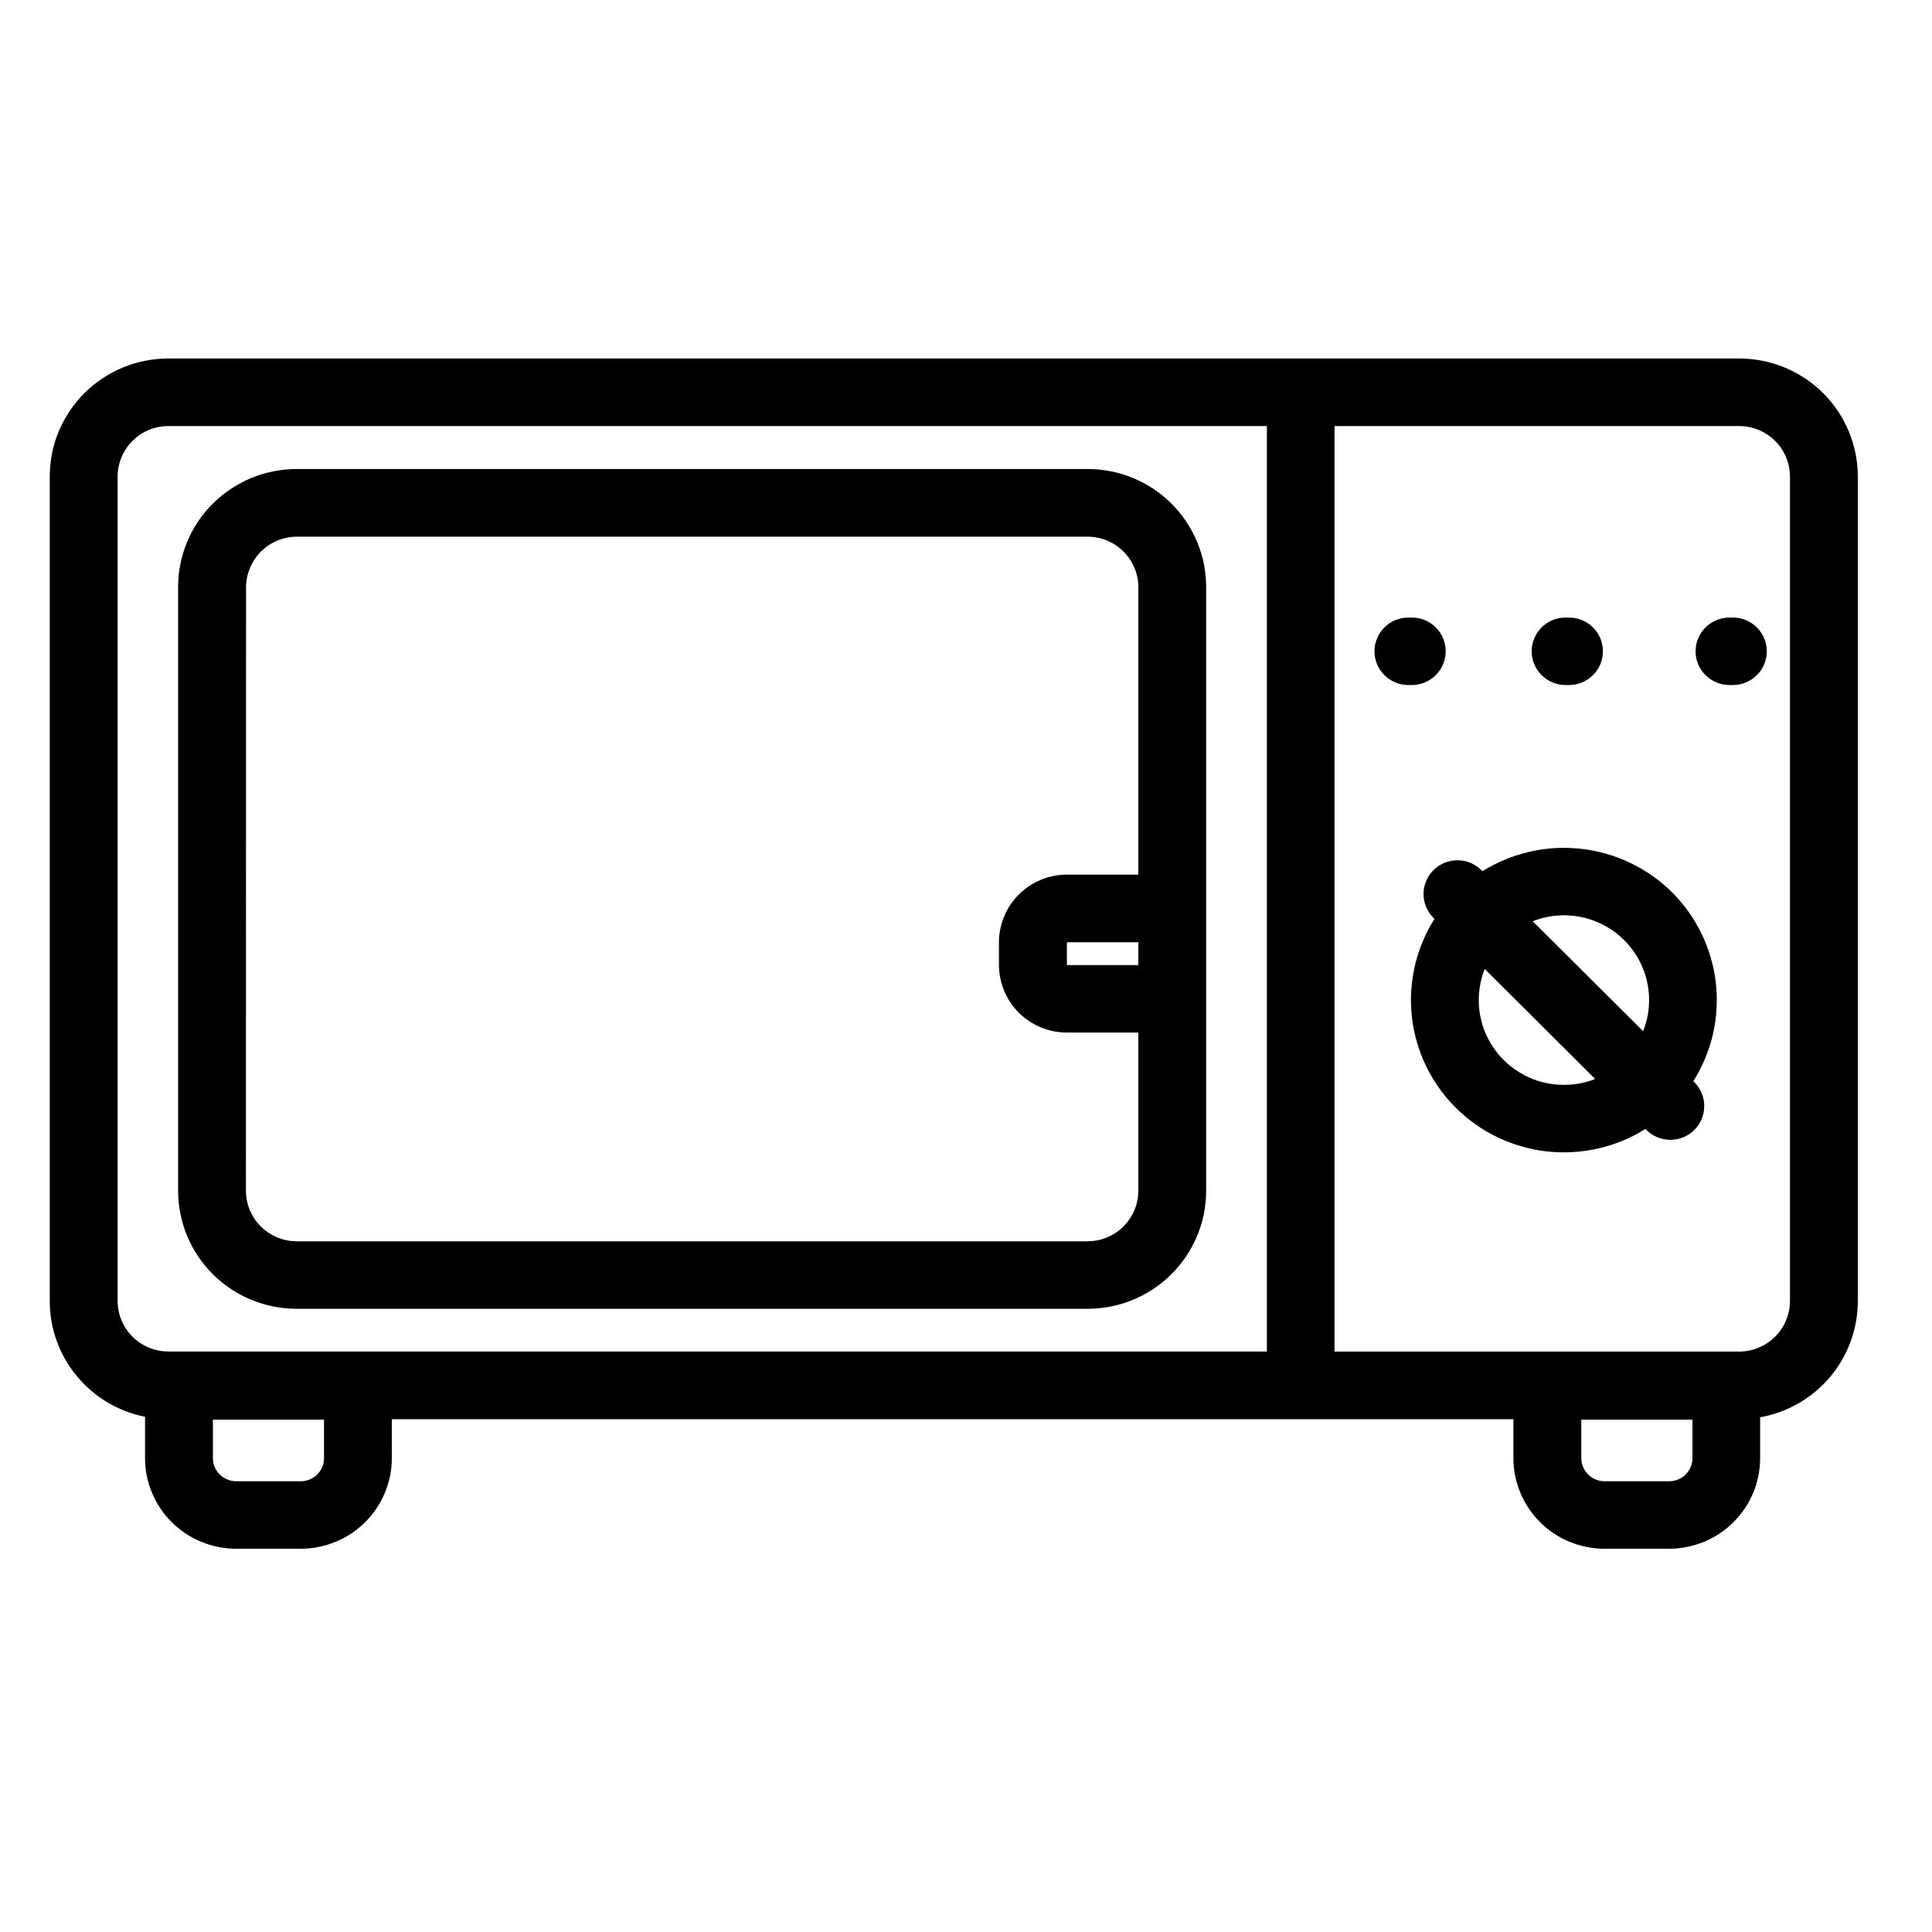<svg xmlns="http://www.w3.org/2000/svg" xmlns:xlink="http://www.w3.org/1999/xlink" width="150" zoomAndPan="magnify" viewBox="0 0 112.5 112.5" height="150" preserveAspectRatio="xMidYMid meet" version="1.0"><defs><clipPath id="e04f937fe6"><path d="M 2.898 20.82 L 108.18 20.82 L 108.18 90.262 L 2.898 90.262 Z M 2.898 20.82 " clip-rule="nonzero"/></clipPath></defs><path fill="#000000" d="M 84.184 37.926 C 84.184 37.664 84.133 37.414 84.031 37.172 C 83.934 36.93 83.789 36.719 83.605 36.535 C 83.418 36.352 83.207 36.207 82.965 36.109 C 82.723 36.008 82.473 35.961 82.211 35.961 L 82.008 35.961 C 81.746 35.961 81.496 36.008 81.254 36.109 C 81.012 36.207 80.797 36.352 80.613 36.535 C 80.43 36.719 80.285 36.93 80.184 37.172 C 80.086 37.414 80.035 37.664 80.035 37.926 C 80.035 38.184 80.086 38.434 80.184 38.676 C 80.285 38.918 80.43 39.129 80.613 39.312 C 80.797 39.496 81.012 39.641 81.254 39.738 C 81.496 39.84 81.746 39.891 82.008 39.891 L 82.199 39.891 C 82.461 39.891 82.715 39.84 82.957 39.742 C 83.199 39.645 83.414 39.5 83.602 39.316 C 83.789 39.133 83.93 38.918 84.031 38.68 C 84.133 38.438 84.184 38.188 84.184 37.926 Z M 84.184 37.926 " fill-opacity="1" fill-rule="nonzero"/><path fill="#000000" d="M 91.164 39.891 L 91.363 39.891 C 91.625 39.891 91.875 39.84 92.117 39.738 C 92.359 39.641 92.574 39.496 92.758 39.312 C 92.945 39.129 93.086 38.918 93.188 38.676 C 93.285 38.434 93.336 38.184 93.336 37.926 C 93.336 37.664 93.285 37.414 93.188 37.172 C 93.086 36.93 92.945 36.719 92.758 36.535 C 92.574 36.352 92.359 36.207 92.117 36.109 C 91.875 36.008 91.625 35.961 91.363 35.961 L 91.164 35.961 C 90.902 35.961 90.648 36.008 90.406 36.109 C 90.164 36.207 89.953 36.352 89.766 36.535 C 89.582 36.719 89.441 36.93 89.34 37.172 C 89.238 37.414 89.188 37.664 89.188 37.926 C 89.188 38.184 89.238 38.434 89.34 38.676 C 89.441 38.918 89.582 39.129 89.766 39.312 C 89.953 39.496 90.164 39.641 90.406 39.738 C 90.648 39.84 90.902 39.891 91.164 39.891 Z M 91.164 39.891 " fill-opacity="1" fill-rule="nonzero"/><path fill="#000000" d="M 100.906 35.961 L 100.707 35.961 C 100.445 35.961 100.191 36.008 99.953 36.109 C 99.711 36.207 99.496 36.352 99.312 36.535 C 99.125 36.719 98.984 36.93 98.883 37.172 C 98.781 37.414 98.734 37.664 98.734 37.926 C 98.734 38.184 98.781 38.434 98.883 38.676 C 98.984 38.918 99.125 39.129 99.312 39.312 C 99.496 39.496 99.711 39.641 99.953 39.738 C 100.191 39.84 100.445 39.891 100.707 39.891 L 100.906 39.891 C 101.168 39.891 101.422 39.84 101.664 39.738 C 101.902 39.641 102.117 39.496 102.301 39.312 C 102.488 39.129 102.629 38.918 102.73 38.676 C 102.832 38.434 102.879 38.184 102.879 37.926 C 102.879 37.664 102.832 37.414 102.73 37.172 C 102.629 36.93 102.488 36.719 102.301 36.535 C 102.117 36.352 101.902 36.207 101.664 36.109 C 101.422 36.008 101.168 35.961 100.906 35.961 Z M 100.906 35.961 " fill-opacity="1" fill-rule="nonzero"/><g clip-path="url(#e04f937fe6)"><path fill="#000000" d="M 101.281 20.875 L 9.793 20.875 C 9.344 20.875 8.895 20.922 8.449 21.008 C 8.004 21.098 7.574 21.227 7.156 21.398 C 6.738 21.57 6.34 21.785 5.965 22.035 C 5.586 22.285 5.238 22.57 4.918 22.887 C 4.598 23.207 4.312 23.555 4.062 23.93 C 3.809 24.301 3.598 24.699 3.422 25.113 C 3.25 25.531 3.117 25.961 3.031 26.402 C 2.941 26.844 2.898 27.289 2.898 27.742 L 2.898 75.766 C 2.898 76.559 3.031 77.328 3.301 78.078 C 3.57 78.824 3.957 79.504 4.465 80.117 C 4.969 80.73 5.562 81.242 6.246 81.652 C 6.93 82.062 7.664 82.344 8.445 82.5 L 8.445 84.91 C 8.445 85.254 8.48 85.598 8.547 85.938 C 8.617 86.277 8.719 86.605 8.852 86.926 C 8.984 87.246 9.148 87.551 9.34 87.836 C 9.535 88.125 9.754 88.391 10 88.637 C 10.246 88.879 10.512 89.098 10.801 89.293 C 11.09 89.484 11.395 89.645 11.715 89.777 C 12.039 89.91 12.367 90.012 12.707 90.078 C 13.051 90.148 13.395 90.18 13.742 90.184 L 17.52 90.184 C 17.867 90.18 18.211 90.148 18.551 90.078 C 18.895 90.012 19.223 89.91 19.547 89.777 C 19.867 89.645 20.172 89.484 20.461 89.293 C 20.75 89.098 21.016 88.879 21.262 88.637 C 21.508 88.391 21.727 88.125 21.922 87.836 C 22.113 87.551 22.277 87.246 22.41 86.926 C 22.543 86.605 22.645 86.277 22.715 85.938 C 22.781 85.598 22.816 85.254 22.816 84.91 L 22.816 82.641 L 88.125 82.641 L 88.125 84.91 C 88.125 85.254 88.16 85.598 88.227 85.938 C 88.297 86.277 88.398 86.605 88.531 86.926 C 88.664 87.246 88.828 87.551 89.02 87.836 C 89.215 88.125 89.434 88.391 89.68 88.637 C 89.926 88.883 90.191 89.102 90.48 89.293 C 90.77 89.484 91.074 89.648 91.398 89.781 C 91.719 89.91 92.051 90.012 92.391 90.078 C 92.73 90.148 93.074 90.184 93.422 90.184 L 97.195 90.184 C 97.543 90.184 97.887 90.148 98.227 90.078 C 98.57 90.012 98.898 89.91 99.223 89.781 C 99.543 89.648 99.848 89.484 100.137 89.293 C 100.426 89.102 100.691 88.883 100.938 88.637 C 101.184 88.391 101.406 88.125 101.598 87.836 C 101.793 87.551 101.953 87.246 102.09 86.926 C 102.223 86.605 102.32 86.277 102.391 85.938 C 102.457 85.598 102.492 85.254 102.492 84.91 L 102.492 82.527 C 102.887 82.457 103.273 82.355 103.652 82.215 C 104.027 82.078 104.391 81.91 104.738 81.707 C 105.086 81.508 105.414 81.277 105.723 81.02 C 106.027 80.762 106.312 80.48 106.57 80.176 C 106.828 79.867 107.055 79.543 107.258 79.195 C 107.457 78.848 107.625 78.488 107.762 78.109 C 107.902 77.734 108.004 77.352 108.074 76.957 C 108.145 76.562 108.18 76.164 108.18 75.766 L 108.18 27.742 C 108.18 27.289 108.133 26.844 108.047 26.402 C 107.957 25.961 107.824 25.531 107.652 25.113 C 107.477 24.699 107.266 24.301 107.016 23.93 C 106.762 23.555 106.477 23.207 106.156 22.887 C 105.836 22.57 105.488 22.285 105.113 22.035 C 104.734 21.785 104.336 21.57 103.918 21.398 C 103.5 21.227 103.07 21.098 102.625 21.008 C 102.184 20.922 101.734 20.875 101.281 20.875 Z M 6.848 75.766 L 6.848 27.742 C 6.852 27.352 6.926 26.98 7.078 26.621 C 7.227 26.262 7.441 25.945 7.715 25.672 C 7.992 25.398 8.309 25.184 8.668 25.035 C 9.031 24.887 9.406 24.809 9.793 24.809 L 73.77 24.809 L 73.77 78.699 L 9.793 78.699 C 9.406 78.695 9.031 78.621 8.668 78.473 C 8.309 78.32 7.992 78.109 7.715 77.836 C 7.441 77.559 7.227 77.242 7.078 76.887 C 6.926 76.527 6.852 76.152 6.848 75.766 Z M 18.867 84.91 C 18.867 85.086 18.836 85.258 18.766 85.422 C 18.695 85.586 18.602 85.73 18.473 85.859 C 18.348 85.984 18.199 86.082 18.035 86.148 C 17.871 86.219 17.699 86.25 17.52 86.254 L 13.746 86.254 C 13.566 86.25 13.395 86.219 13.23 86.148 C 13.066 86.082 12.918 85.984 12.793 85.859 C 12.668 85.73 12.57 85.586 12.5 85.422 C 12.434 85.258 12.398 85.086 12.398 84.91 L 12.398 82.664 L 18.867 82.664 Z M 98.551 84.91 C 98.551 85.086 98.516 85.258 98.449 85.422 C 98.379 85.586 98.281 85.73 98.156 85.859 C 98.027 85.984 97.883 86.082 97.719 86.148 C 97.551 86.219 97.379 86.25 97.203 86.254 L 93.43 86.254 C 93.25 86.25 93.078 86.219 92.91 86.148 C 92.746 86.082 92.602 85.984 92.477 85.859 C 92.348 85.73 92.25 85.586 92.184 85.422 C 92.113 85.258 92.078 85.086 92.078 84.91 L 92.078 82.664 L 98.551 82.664 Z M 104.23 75.766 C 104.227 76.152 104.152 76.527 104 76.887 C 103.852 77.246 103.637 77.562 103.363 77.836 C 103.086 78.113 102.766 78.324 102.406 78.473 C 102.047 78.625 101.672 78.699 101.281 78.703 L 77.707 78.703 L 77.707 24.809 L 101.281 24.809 C 101.672 24.809 102.047 24.887 102.406 25.035 C 102.766 25.184 103.086 25.398 103.363 25.672 C 103.637 25.945 103.852 26.262 104 26.621 C 104.152 26.98 104.227 27.355 104.23 27.742 Z M 104.23 75.766 " fill-opacity="1" fill-rule="nonzero"/></g><path fill="#000000" d="M 17.27 76.211 L 63.34 76.211 C 63.789 76.211 64.238 76.164 64.684 76.078 C 65.125 75.988 65.559 75.859 65.977 75.684 C 66.395 75.512 66.789 75.301 67.168 75.051 C 67.543 74.801 67.891 74.516 68.211 74.195 C 68.531 73.879 68.816 73.531 69.07 73.156 C 69.32 72.781 69.531 72.387 69.707 71.969 C 69.879 71.555 70.012 71.125 70.102 70.684 C 70.188 70.242 70.234 69.793 70.234 69.344 L 70.234 34.176 C 70.234 33.727 70.188 33.277 70.102 32.836 C 70.012 32.395 69.879 31.965 69.707 31.551 C 69.531 31.133 69.32 30.738 69.07 30.363 C 68.816 29.988 68.531 29.641 68.211 29.324 C 67.891 29.004 67.543 28.719 67.168 28.469 C 66.789 28.219 66.395 28.008 65.977 27.836 C 65.559 27.664 65.125 27.531 64.684 27.445 C 64.238 27.355 63.789 27.312 63.34 27.309 L 17.27 27.309 C 16.816 27.312 16.367 27.355 15.922 27.445 C 15.48 27.531 15.047 27.664 14.629 27.836 C 14.211 28.008 13.812 28.223 13.438 28.473 C 13.059 28.723 12.711 29.008 12.391 29.328 C 12.07 29.645 11.785 29.992 11.531 30.367 C 11.281 30.746 11.07 31.141 10.895 31.559 C 10.723 31.973 10.59 32.402 10.504 32.848 C 10.414 33.289 10.371 33.734 10.371 34.188 L 10.371 69.355 C 10.371 69.805 10.418 70.25 10.508 70.691 C 10.598 71.133 10.727 71.562 10.902 71.98 C 11.074 72.395 11.289 72.789 11.539 73.164 C 11.793 73.535 12.078 73.883 12.398 74.203 C 12.719 74.52 13.066 74.805 13.441 75.055 C 13.82 75.305 14.215 75.516 14.633 75.688 C 15.051 75.859 15.48 75.988 15.926 76.078 C 16.371 76.164 16.816 76.211 17.27 76.211 Z M 66.285 56.195 L 62.125 56.195 L 62.125 54.867 L 66.285 54.867 Z M 14.328 34.188 C 14.332 33.801 14.406 33.426 14.559 33.066 C 14.707 32.711 14.918 32.395 15.195 32.117 C 15.469 31.844 15.785 31.633 16.145 31.48 C 16.504 31.332 16.879 31.254 17.27 31.25 L 63.34 31.25 C 63.73 31.254 64.105 31.328 64.465 31.477 C 64.824 31.629 65.145 31.84 65.418 32.117 C 65.695 32.391 65.91 32.707 66.059 33.066 C 66.211 33.426 66.285 33.797 66.285 34.188 L 66.285 50.93 L 62.125 50.93 C 61.598 50.93 61.094 51.031 60.609 51.23 C 60.129 51.43 59.699 51.715 59.328 52.086 C 58.957 52.453 58.672 52.879 58.473 53.359 C 58.27 53.844 58.172 54.344 58.168 54.867 L 58.168 56.188 C 58.172 56.711 58.27 57.211 58.473 57.695 C 58.672 58.176 58.957 58.602 59.328 58.973 C 59.699 59.34 60.129 59.625 60.609 59.824 C 61.094 60.023 61.598 60.125 62.125 60.125 L 66.285 60.125 L 66.285 69.344 C 66.281 69.734 66.207 70.105 66.059 70.465 C 65.906 70.824 65.691 71.141 65.418 71.418 C 65.141 71.691 64.824 71.902 64.461 72.055 C 64.102 72.203 63.727 72.277 63.336 72.281 L 17.27 72.281 C 16.879 72.277 16.504 72.203 16.145 72.055 C 15.781 71.902 15.465 71.691 15.188 71.418 C 14.91 71.141 14.699 70.824 14.547 70.465 C 14.398 70.105 14.324 69.734 14.32 69.344 Z M 14.328 34.188 " fill-opacity="1" fill-rule="nonzero"/><path fill="#000000" d="M 97.367 51.961 C 97.012 51.609 96.629 51.289 96.219 51 C 95.812 50.715 95.379 50.461 94.93 50.246 C 94.477 50.031 94.012 49.852 93.531 49.715 C 93.047 49.578 92.559 49.48 92.059 49.426 C 91.562 49.371 91.062 49.355 90.562 49.383 C 90.062 49.414 89.57 49.48 89.082 49.594 C 88.594 49.703 88.117 49.855 87.652 50.047 C 87.191 50.238 86.746 50.465 86.324 50.73 L 86.262 50.672 C 86.078 50.488 85.863 50.344 85.621 50.242 C 85.383 50.145 85.129 50.094 84.867 50.094 C 84.605 50.094 84.352 50.145 84.109 50.242 C 83.867 50.344 83.656 50.484 83.469 50.668 C 83.285 50.855 83.141 51.066 83.043 51.309 C 82.941 51.547 82.891 51.801 82.891 52.059 C 82.891 52.32 82.941 52.57 83.043 52.812 C 83.145 53.055 83.285 53.266 83.473 53.449 L 83.527 53.508 C 83.262 53.93 83.031 54.371 82.84 54.832 C 82.648 55.293 82.496 55.766 82.383 56.254 C 82.273 56.738 82.203 57.23 82.172 57.73 C 82.145 58.227 82.16 58.727 82.215 59.223 C 82.27 59.719 82.367 60.203 82.508 60.684 C 82.645 61.164 82.824 61.629 83.039 62.078 C 83.258 62.527 83.512 62.957 83.801 63.363 C 84.09 63.77 84.414 64.148 84.77 64.504 C 85.121 64.855 85.504 65.176 85.914 65.465 C 86.32 65.754 86.75 66.008 87.203 66.223 C 87.656 66.441 88.121 66.617 88.602 66.754 C 89.086 66.895 89.574 66.992 90.074 67.047 C 90.57 67.102 91.07 67.117 91.57 67.086 C 92.07 67.059 92.566 66.988 93.055 66.879 C 93.543 66.766 94.02 66.617 94.48 66.426 C 94.945 66.234 95.387 66.004 95.812 65.738 L 95.867 65.797 C 96.055 65.98 96.266 66.121 96.508 66.223 C 96.75 66.32 97.004 66.371 97.266 66.371 C 97.527 66.371 97.777 66.32 98.02 66.223 C 98.262 66.121 98.477 65.98 98.66 65.797 C 98.844 65.613 98.988 65.398 99.09 65.16 C 99.188 64.918 99.238 64.668 99.238 64.406 C 99.238 64.145 99.191 63.895 99.09 63.652 C 98.988 63.414 98.848 63.199 98.664 63.016 L 98.602 62.957 C 98.871 62.535 99.098 62.094 99.289 61.633 C 99.48 61.172 99.633 60.699 99.746 60.211 C 99.855 59.727 99.926 59.234 99.953 58.734 C 99.984 58.238 99.969 57.738 99.914 57.246 C 99.859 56.75 99.762 56.262 99.621 55.781 C 99.484 55.301 99.309 54.836 99.09 54.387 C 98.871 53.938 98.621 53.512 98.332 53.102 C 98.039 52.695 97.719 52.316 97.367 51.961 Z M 91.066 53.297 C 91.473 53.297 91.871 53.348 92.262 53.441 C 92.656 53.539 93.031 53.684 93.387 53.871 C 93.746 54.059 94.074 54.285 94.375 54.555 C 94.676 54.824 94.941 55.125 95.168 55.457 C 95.395 55.789 95.578 56.145 95.719 56.52 C 95.859 56.898 95.953 57.289 95.996 57.688 C 96.043 58.09 96.035 58.488 95.984 58.887 C 95.93 59.285 95.828 59.672 95.68 60.047 L 89.25 53.645 C 89.832 53.414 90.438 53.301 91.066 53.297 Z M 91.066 63.172 C 90.664 63.172 90.266 63.125 89.871 63.027 C 89.48 62.93 89.105 62.789 88.746 62.598 C 88.391 62.41 88.062 62.184 87.762 61.914 C 87.457 61.645 87.195 61.344 86.969 61.012 C 86.738 60.68 86.555 60.324 86.414 59.949 C 86.277 59.57 86.184 59.18 86.137 58.781 C 86.094 58.383 86.098 57.98 86.152 57.582 C 86.207 57.184 86.305 56.797 86.453 56.422 L 92.887 62.828 C 92.305 63.059 91.695 63.172 91.066 63.172 Z M 91.066 63.172 " fill-opacity="1" fill-rule="nonzero"/></svg>